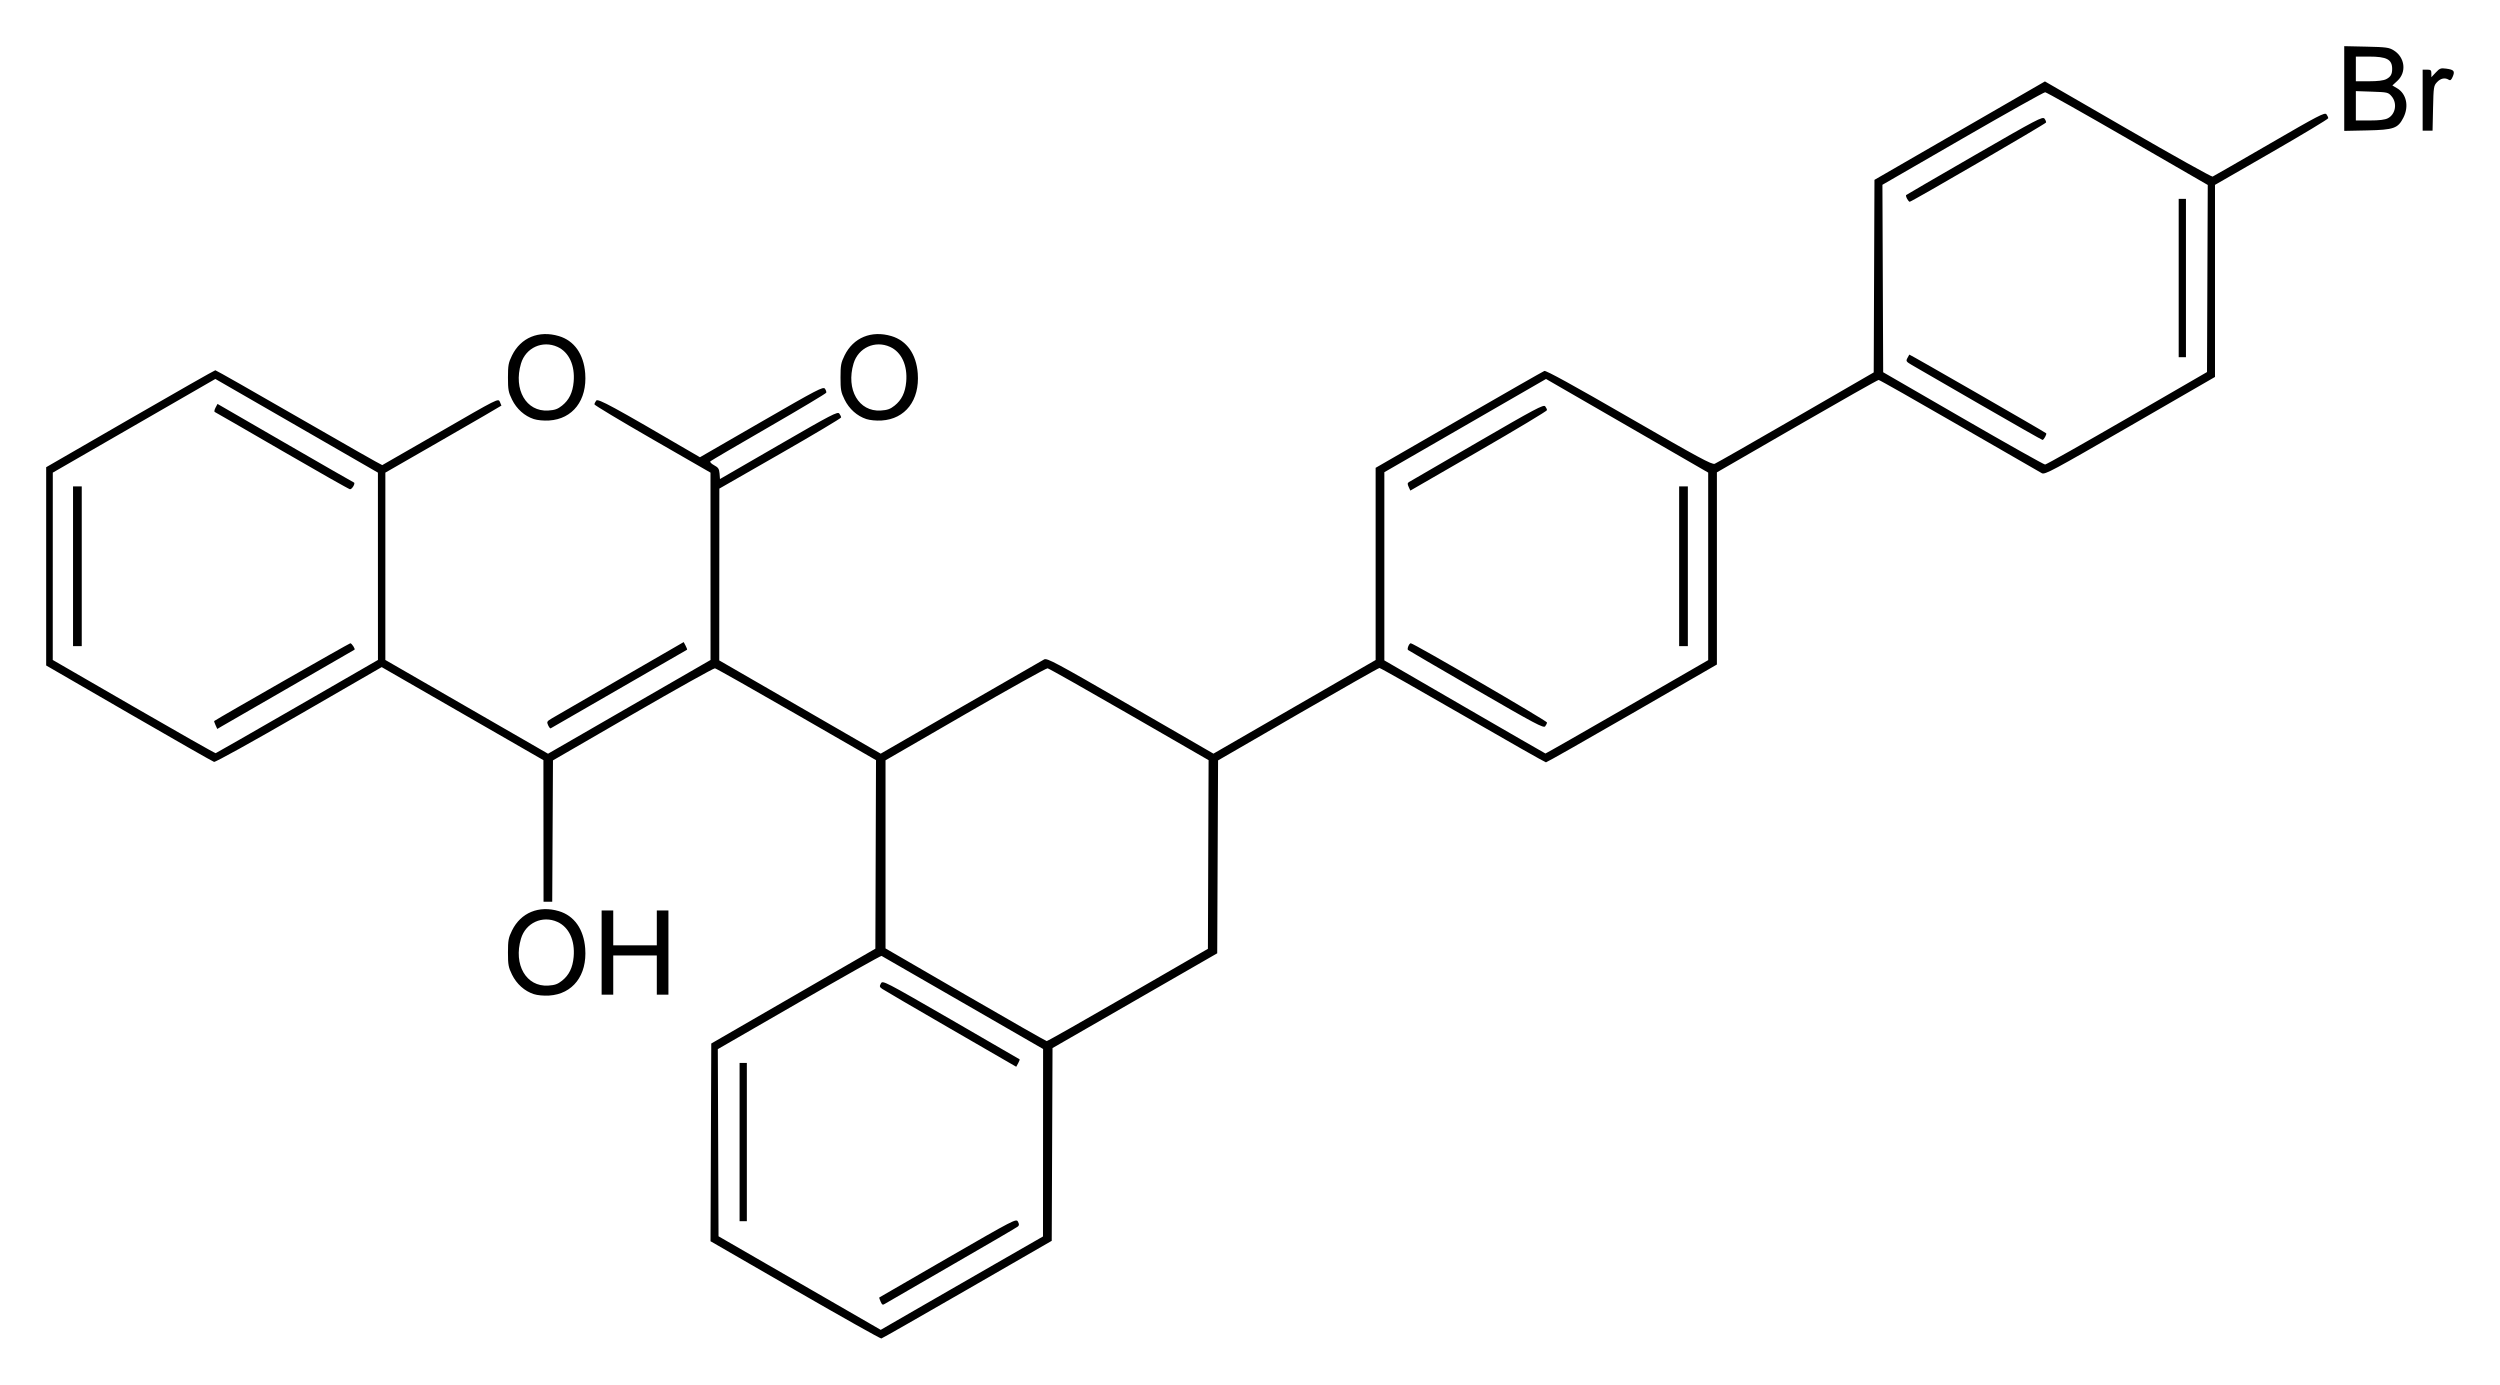 <?xml version="1.0" encoding="UTF-8" standalone="no"?>
<!-- Created with Inkscape (http://www.inkscape.org/) -->
<svg
   xmlns:svg="http://www.w3.org/2000/svg"
   xmlns="http://www.w3.org/2000/svg"
   version="1.0"
   width="541.65"
   height="300"
   id="svg2">
  <defs
     id="defs4" />
  <g
     transform="translate(-248.736,-401.121)"
     id="layer1">
    <path
       d="M 421.006,680.624 L 402.677,670.047 L 402.758,648.628 L 402.839,627.209 L 420.615,616.936 L 438.392,606.663 L 438.462,586.24 L 438.532,565.817 L 421.328,555.906 C 411.866,550.455 403.905,545.961 403.638,545.918 C 403.372,545.876 395.366,550.346 385.849,555.852 L 368.544,565.863 L 368.462,581.178 L 368.381,596.493 L 367.44,596.493 L 366.499,596.493 L 366.485,581.155 L 366.472,565.817 L 348.953,555.738 L 331.435,545.658 L 313.528,555.999 C 303.336,561.885 295.403,566.277 295.114,566.195 C 294.835,566.115 286.536,561.381 276.672,555.676 L 258.739,545.304 L 258.739,523.825 L 258.739,502.346 L 276.926,491.843 C 286.93,486.066 295.238,481.339 295.39,481.339 C 295.542,481.339 303.702,485.976 313.524,491.643 C 323.346,497.311 331.461,501.922 331.557,501.89 C 331.654,501.858 337.347,498.586 344.209,494.619 C 356.615,487.447 356.687,487.411 357.03,488.163 C 357.219,488.579 357.375,488.955 357.375,488.997 C 357.375,489.039 351.717,492.324 344.801,496.297 L 332.228,503.521 L 332.226,523.814 L 332.225,544.108 L 349.848,554.264 L 367.472,564.42 L 385.076,554.266 L 402.681,544.112 L 402.677,523.816 L 402.673,503.521 L 390.096,496.284 C 383.179,492.304 377.522,488.906 377.525,488.733 C 377.528,488.56 377.705,488.19 377.918,487.91 C 378.297,487.412 381.502,489.156 399.094,499.434 L 400.383,500.187 L 413.724,492.487 C 425.849,485.489 427.1,484.837 427.462,485.332 C 427.681,485.631 427.811,486.023 427.751,486.202 C 427.691,486.382 422.082,489.737 415.285,493.659 C 408.488,497.58 402.804,500.912 402.653,501.064 C 402.496,501.22 402.842,501.588 403.457,501.92 C 404.358,502.405 404.552,502.7 404.632,503.705 L 404.726,504.908 L 417.451,497.552 C 428.906,490.929 430.215,490.248 430.577,490.723 C 430.797,491.013 430.976,491.392 430.974,491.565 C 430.972,491.738 425.035,495.277 417.781,499.43 L 404.591,506.982 L 404.58,525.593 L 404.569,544.205 L 422.061,554.305 L 439.552,564.406 L 456.906,554.382 C 466.45,548.869 474.577,544.191 474.965,543.987 C 475.603,543.652 477.404,544.617 493.655,554.01 L 511.64,564.404 L 529.21,554.26 L 546.781,544.117 L 546.781,523.299 L 546.781,502.481 L 564.794,492.088 C 574.701,486.371 583.046,481.602 583.339,481.49 C 583.702,481.351 589.58,484.581 601.709,491.584 C 616.818,500.307 619.654,501.839 620.254,501.6 C 620.644,501.445 628.552,496.929 637.829,491.565 L 654.694,481.811 L 654.775,460.95 L 654.856,440.088 L 673.323,429.425 L 691.791,418.762 L 709.773,429.149 C 719.663,434.863 727.918,439.468 728.117,439.383 C 728.316,439.299 733.859,436.11 740.435,432.298 C 751.093,426.118 752.434,425.422 752.784,425.883 C 753.001,426.167 753.174,426.55 753.17,426.733 C 753.166,426.916 747.645,430.241 740.9,434.122 L 728.637,441.177 L 728.637,461.984 L 728.637,482.791 L 710.245,493.411 C 693.449,503.109 691.791,503.997 691.131,503.65 C 690.734,503.441 682.693,498.81 673.262,493.358 C 663.831,487.907 655.956,483.444 655.763,483.442 C 655.569,483.439 647.605,487.942 638.065,493.449 L 620.719,503.461 L 620.719,524.278 L 620.719,545.095 L 602.359,555.692 C 592.26,561.52 583.857,566.289 583.684,566.289 C 583.512,566.289 575.405,561.688 565.669,556.064 C 555.932,550.44 547.806,545.843 547.61,545.848 C 547.414,545.854 539.466,550.361 529.948,555.864 L 512.644,565.87 L 512.551,586.766 L 512.458,607.663 L 494.617,617.928 L 476.776,628.194 L 476.69,649.076 L 476.604,669.959 L 458.321,680.499 C 448.266,686.296 439.88,691.076 439.687,691.12 C 439.494,691.165 431.087,686.442 421.006,680.624 z M 464.416,674.923 L 474.71,669.015 L 474.721,648.704 L 474.731,628.392 L 457.348,618.372 C 447.787,612.861 439.861,608.296 439.733,608.228 C 439.606,608.159 431.572,612.676 421.88,618.266 L 404.258,628.428 L 404.335,648.702 L 404.412,668.975 L 421.983,679.111 L 439.555,689.246 L 446.839,685.039 C 450.845,682.724 458.755,678.173 464.416,674.923 z M 439.533,683.135 C 439.325,682.679 439.195,682.272 439.245,682.231 C 439.295,682.189 445.988,678.319 454.118,673.63 C 468.556,665.304 468.909,665.122 469.279,665.802 C 469.571,666.339 469.572,666.577 469.284,666.844 C 469.079,667.034 462.681,670.773 455.067,675.154 C 447.453,679.535 440.928,683.309 440.567,683.542 C 439.973,683.924 439.874,683.886 439.533,683.135 z M 408.974,648.564 L 408.974,631.417 L 409.76,631.417 L 410.547,631.417 L 410.547,648.564 L 410.547,665.712 L 409.76,665.712 L 408.974,665.712 L 408.974,648.564 z M 454.725,624.045 C 446.922,619.534 440.238,615.631 439.871,615.371 C 439.291,614.962 439.255,614.806 439.593,614.195 C 439.976,613.503 440.244,613.641 454.762,622.012 C 462.89,626.698 469.586,630.578 469.643,630.633 C 469.7,630.687 469.558,631.073 469.328,631.489 L 468.911,632.246 L 454.725,624.045 z M 493.137,616.695 L 510.442,606.693 L 510.516,586.255 L 510.59,565.817 L 493.406,555.906 C 483.954,550.455 475.992,545.96 475.712,545.916 C 475.432,545.872 467.416,550.338 457.899,555.841 L 440.594,565.847 L 440.594,586.227 L 440.594,606.606 L 457.899,616.634 C 467.416,622.149 475.345,626.67 475.518,626.68 C 475.691,626.69 483.619,622.197 493.137,616.695 z M 313.157,554.176 L 330.623,544.108 L 330.619,523.814 L 330.616,503.521 L 313.006,493.372 L 295.395,483.223 L 277.785,493.372 L 260.175,503.521 L 260.17,523.814 L 260.166,544.108 L 277.701,554.238 C 287.345,559.81 295.338,564.34 295.464,564.306 C 295.589,564.272 303.551,559.713 313.157,554.176 z M 295.432,558.226 C 295.224,557.771 295.095,557.37 295.145,557.336 C 296.224,556.596 324.418,540.49 324.635,540.49 C 324.941,540.49 325.747,541.725 325.544,541.883 C 325.487,541.928 319.213,545.55 311.602,549.933 C 303.992,554.315 297.325,558.161 296.787,558.478 L 295.809,559.055 L 295.432,558.226 z M 264.559,523.814 L 264.559,506.51 L 265.503,506.51 L 266.447,506.51 L 266.447,523.814 L 266.447,541.119 L 265.503,541.119 L 264.559,541.119 L 264.559,523.814 z M 309.866,498.801 C 301.992,494.231 295.424,490.444 295.271,490.385 C 295.117,490.326 295.188,489.908 295.428,489.456 L 295.865,488.635 L 310.495,497.094 C 318.542,501.747 325.252,505.599 325.406,505.654 C 325.802,505.794 325.029,507.142 324.564,507.124 C 324.353,507.115 317.739,503.37 309.866,498.801 z M 601.27,554.275 L 618.831,544.148 L 618.831,523.83 L 618.831,503.512 L 601.264,493.37 L 583.697,483.229 L 566.183,493.33 L 548.669,503.431 L 548.669,523.816 L 548.669,544.201 L 566.052,554.275 C 575.613,559.815 583.497,564.361 583.572,564.375 C 583.647,564.389 591.611,559.844 601.27,554.275 z M 568.53,550.538 C 560.505,545.891 553.873,542.023 553.792,541.942 C 553.542,541.692 554.041,540.49 554.395,540.49 C 554.991,540.49 583.907,557.306 583.907,557.653 C 583.907,557.838 583.73,558.213 583.514,558.487 C 583.168,558.926 581.364,557.969 568.53,550.538 z M 612.539,523.814 L 612.539,506.51 L 613.482,506.51 L 614.426,506.51 L 614.426,523.814 L 614.426,541.119 L 613.482,541.119 L 612.539,541.119 L 612.539,523.814 z M 553.937,506.617 C 553.645,505.974 553.663,505.767 554.032,505.545 C 554.284,505.394 560.932,501.533 568.805,496.965 C 581.316,489.707 583.17,488.721 583.514,489.15 C 583.73,489.419 583.907,489.795 583.907,489.985 C 583.907,490.174 577.246,494.173 569.104,498.871 L 554.3,507.413 L 553.937,506.617 z M 709.601,491.745 L 726.906,481.73 L 726.987,461.462 L 727.068,441.195 L 709.701,431.16 C 700.15,425.641 692.113,421.117 691.841,421.107 C 691.57,421.096 683.526,425.603 673.965,431.122 L 656.582,441.156 L 656.663,461.463 L 656.744,481.77 L 674.048,491.772 C 683.566,497.274 691.565,501.772 691.825,501.768 C 692.085,501.763 700.084,497.253 709.601,491.745 z M 677.667,488.707 C 670.312,484.46 663.692,480.633 662.955,480.203 C 661.738,479.493 661.648,479.358 661.975,478.729 C 662.173,478.348 662.368,477.996 662.407,477.947 C 662.475,477.864 691.77,494.709 692.057,494.996 C 692.24,495.178 691.543,496.443 691.263,496.436 C 691.14,496.433 685.021,492.955 677.667,488.707 z M 720.771,461.36 L 720.771,444.213 L 721.557,444.213 L 722.344,444.213 L 722.344,461.36 L 722.344,478.508 L 721.557,478.508 L 720.771,478.508 L 720.771,461.36 z M 661.921,444.186 C 661.728,443.825 661.637,443.463 661.718,443.381 C 661.8,443.299 668.484,439.416 676.572,434.751 C 690.124,426.933 691.309,426.312 691.697,426.825 C 691.929,427.13 692.081,427.508 692.035,427.663 C 691.951,427.946 662.919,444.826 662.497,444.837 C 662.373,444.84 662.114,444.547 661.921,444.186 z M 364.389,616.508 C 362.385,615.853 360.667,614.316 359.672,612.29 C 358.894,610.706 358.791,610.143 358.791,607.505 C 358.791,604.865 358.894,604.306 359.676,602.714 C 361.569,598.858 365.497,597.239 369.824,598.529 C 373.158,599.524 375.212,602.439 375.528,606.625 C 375.967,612.429 372.832,616.508 367.693,616.82 C 366.531,616.891 365.165,616.761 364.389,616.508 z M 370.506,613.601 C 372.027,612.388 372.81,610.787 373.022,608.458 C 373.345,604.886 372.016,602.002 369.524,600.871 C 366.272,599.394 362.632,601.055 361.615,604.482 C 359.938,610.127 362.742,614.962 367.517,614.66 C 368.946,614.569 369.567,614.349 370.506,613.601 z M 379.084,607.505 L 379.084,598.381 L 380.343,598.381 L 381.601,598.381 L 381.601,602.157 L 381.601,605.932 L 386.32,605.932 L 391.04,605.932 L 391.04,602.157 L 391.04,598.381 L 392.298,598.381 L 393.557,598.381 L 393.557,607.505 L 393.557,616.63 L 392.298,616.63 L 391.04,616.63 L 391.04,612.382 L 391.04,608.135 L 386.32,608.135 L 381.601,608.135 L 381.601,612.382 L 381.601,616.63 L 380.343,616.63 L 379.084,616.63 L 379.084,607.505 z M 367.49,558.245 C 367.159,557.517 367.222,557.403 368.304,556.76 C 368.948,556.377 375.637,552.502 383.168,548.149 L 396.861,540.234 L 397.278,541.019 C 397.508,541.451 397.65,541.843 397.593,541.89 C 397.515,541.956 368.973,558.41 368.039,558.928 C 367.935,558.986 367.688,558.678 367.49,558.245 z M 364.389,491.915 C 362.385,491.26 360.667,489.723 359.672,487.697 C 358.894,486.113 358.791,485.55 358.791,482.912 C 358.791,480.272 358.894,479.713 359.676,478.121 C 361.569,474.265 365.497,472.646 369.824,473.937 C 373.158,474.931 375.212,477.846 375.528,482.032 C 375.967,487.836 372.832,491.915 367.693,492.227 C 366.531,492.298 365.165,492.168 364.389,491.915 z M 370.506,489.008 C 372.027,487.795 372.81,486.194 373.022,483.865 C 373.345,480.293 372.016,477.409 369.524,476.278 C 366.272,474.801 362.632,476.462 361.615,479.889 C 359.938,485.534 362.742,490.369 367.517,490.067 C 368.946,489.976 369.567,489.756 370.506,489.008 z M 436.439,491.915 C 434.435,491.26 432.717,489.723 431.722,487.697 C 430.944,486.113 430.84,485.55 430.84,482.912 C 430.84,480.272 430.944,479.713 431.726,478.121 C 433.619,474.265 437.547,472.646 441.874,473.937 C 445.208,474.931 447.262,477.846 447.578,482.032 C 448.017,487.836 444.882,491.915 439.743,492.227 C 438.581,492.298 437.215,492.168 436.439,491.915 z M 442.556,489.008 C 444.077,487.795 444.86,486.194 445.072,483.865 C 445.395,480.293 444.066,477.409 441.574,476.278 C 438.322,474.801 434.682,476.462 433.665,479.889 C 431.988,485.534 434.792,490.369 439.567,490.067 C 440.996,489.976 441.617,489.756 442.556,489.008 z M 756.638,420.301 L 756.638,411.121 L 761.436,411.228 C 765.748,411.324 766.349,411.406 767.364,412.037 C 769.8,413.552 770.185,416.759 768.157,418.632 L 767.068,419.638 L 768.089,420.24 C 770.116,421.436 770.701,424.15 769.46,426.599 C 768.275,428.935 767.382,429.25 761.594,429.375 L 756.638,429.481 L 756.638,420.301 z M 766.106,426.736 C 767.768,425.877 768.17,423.457 766.896,421.977 C 766.17,421.132 766.014,421.096 762.649,420.981 L 759.156,420.861 L 759.156,424.042 L 759.156,427.223 L 762.16,427.223 C 764.257,427.223 765.449,427.076 766.106,426.736 z M 765.74,418.268 C 766.698,417.773 767.021,417.214 767.021,416.054 C 767.021,413.997 765.862,413.38 762.003,413.38 L 759.156,413.38 L 759.156,416.054 L 759.156,418.728 L 762.003,418.728 C 763.886,418.728 765.151,418.572 765.74,418.268 z M 773.628,422.818 L 773.628,416.211 L 774.572,416.211 C 775.379,416.211 775.516,416.33 775.516,417.031 L 775.516,417.851 L 776.467,416.833 C 777.318,415.922 777.553,415.834 778.707,415.989 C 780.406,416.216 780.657,416.515 780.154,417.711 C 779.84,418.457 779.631,418.622 779.281,418.4 C 778.47,417.888 777.535,418.076 776.751,418.91 C 776.023,419.684 775.983,419.944 775.881,424.574 L 775.774,429.426 L 774.701,429.426 L 773.628,429.426 L 773.628,422.818 z"
       id="path2453"
       style="fill:#000000" />
  </g>
</svg>
